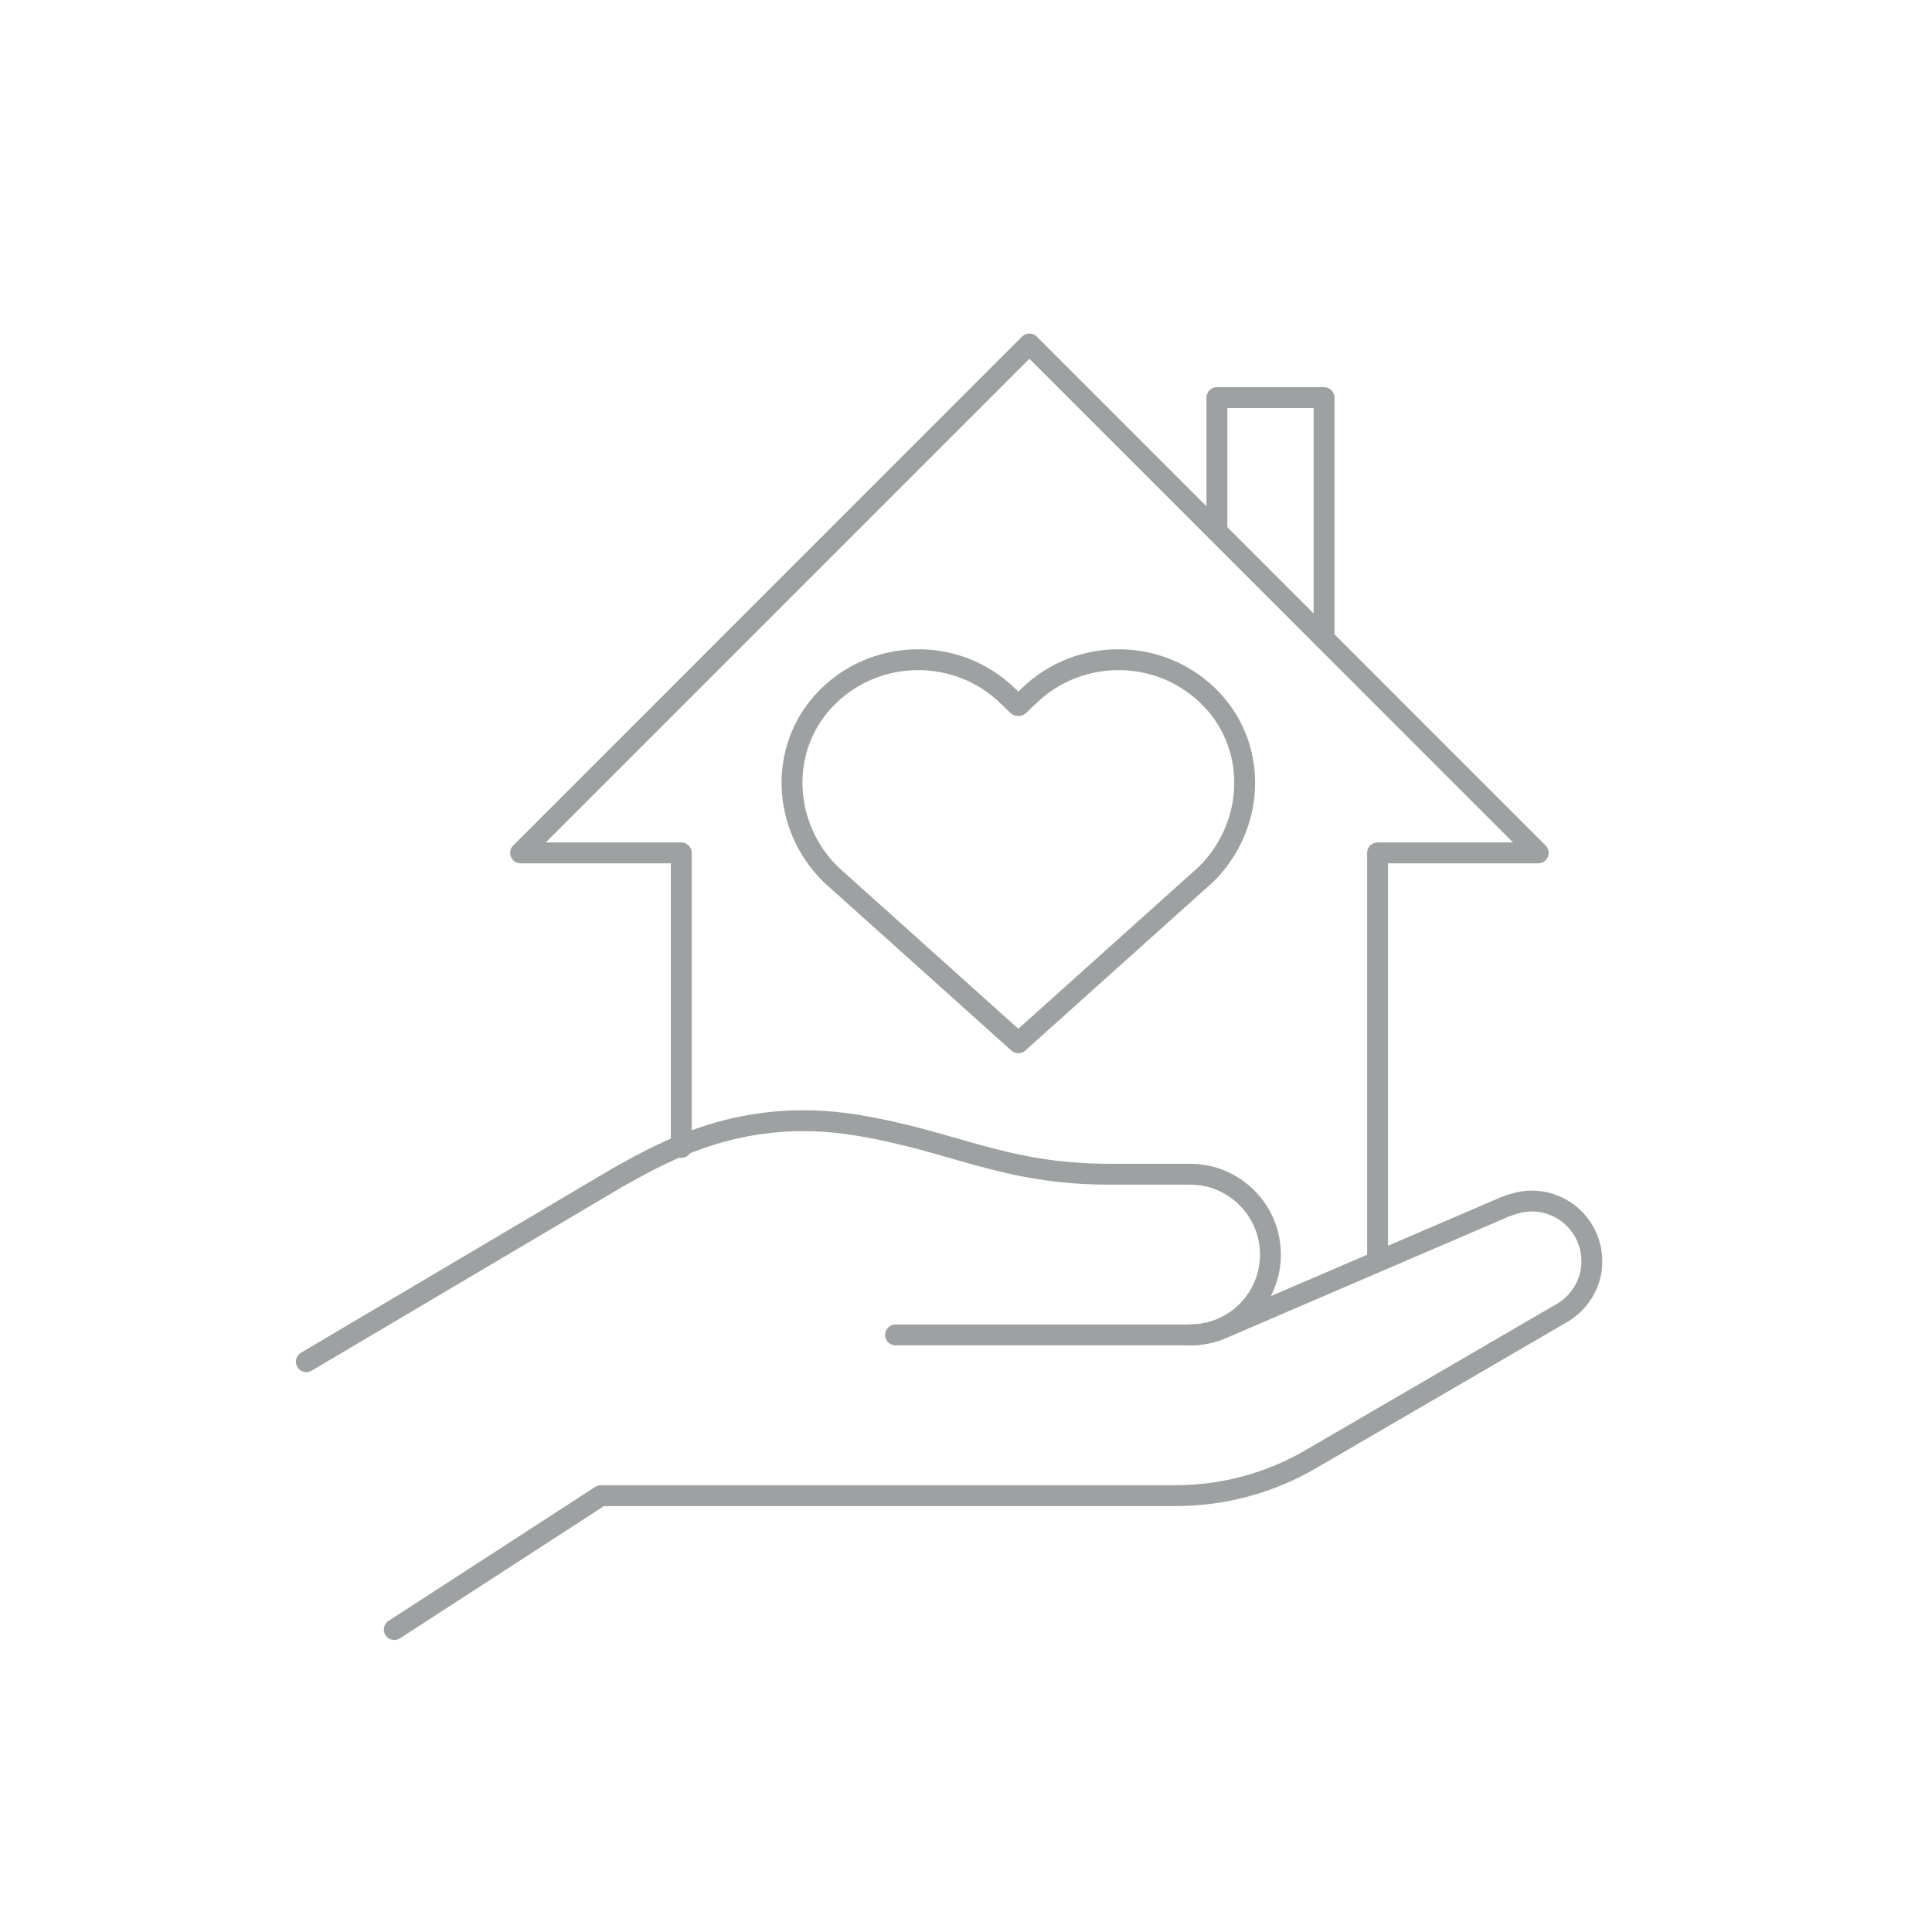 <?xml version="1.0" encoding="UTF-8"?><svg id="Layer_1" xmlns="http://www.w3.org/2000/svg" viewBox="0 0 297 297"><defs><style>.cls-1{fill:none;stroke:#9ea1a2;stroke-linecap:round;stroke-linejoin:round;stroke-width:3.21px;}</style></defs><g><path class="cls-1" d="M137.67,205.21h45.33c1.68,0,3.34-.34,4.88-1l43.02-18.49c1.37-.59,2.96-1.09,4.55-1.09,5.12,0,9.26,4.15,9.26,9.26,0,3.52-1.99,6.55-4.89,8.12l-38.34,22.32c-6.29,3.66-13.43,5.59-20.71,5.59H92.38l-31.77,20.59"/><path class="cls-1" d="M47.09,209.33l47.99-28.39c6.82-3.78,18.82-10.83,36.41-8.01,15.13,2.43,22.64,7.58,39.11,7.58h12.35c6.82,0,12.35,5.53,12.35,12.35s-5.53,12.35-12.35,12.35"/><polyline class="cls-1" points="211.77 192.86 211.77 131.11 236.47 131.11 158.25 52.88 80.03 131.11 104.73 131.11 104.73 176.39"/><polyline class="cls-1" points="187.07 81.7 187.07 61.12 203.54 61.12 203.54 98.17"/></g><path class="cls-1" d="M156.55,160.3l28.81-25.86c7.43-7.28,8.12-19.14,1.04-26.76-7.55-8.13-20.41-8.35-28.26-.67l-1.53,1.45h-.13l-1.53-1.45c-7.84-7.68-20.7-7.46-28.26,.67-7.07,7.61-6.39,19.47,1.04,26.76l28.81,25.86Z"/></svg>
